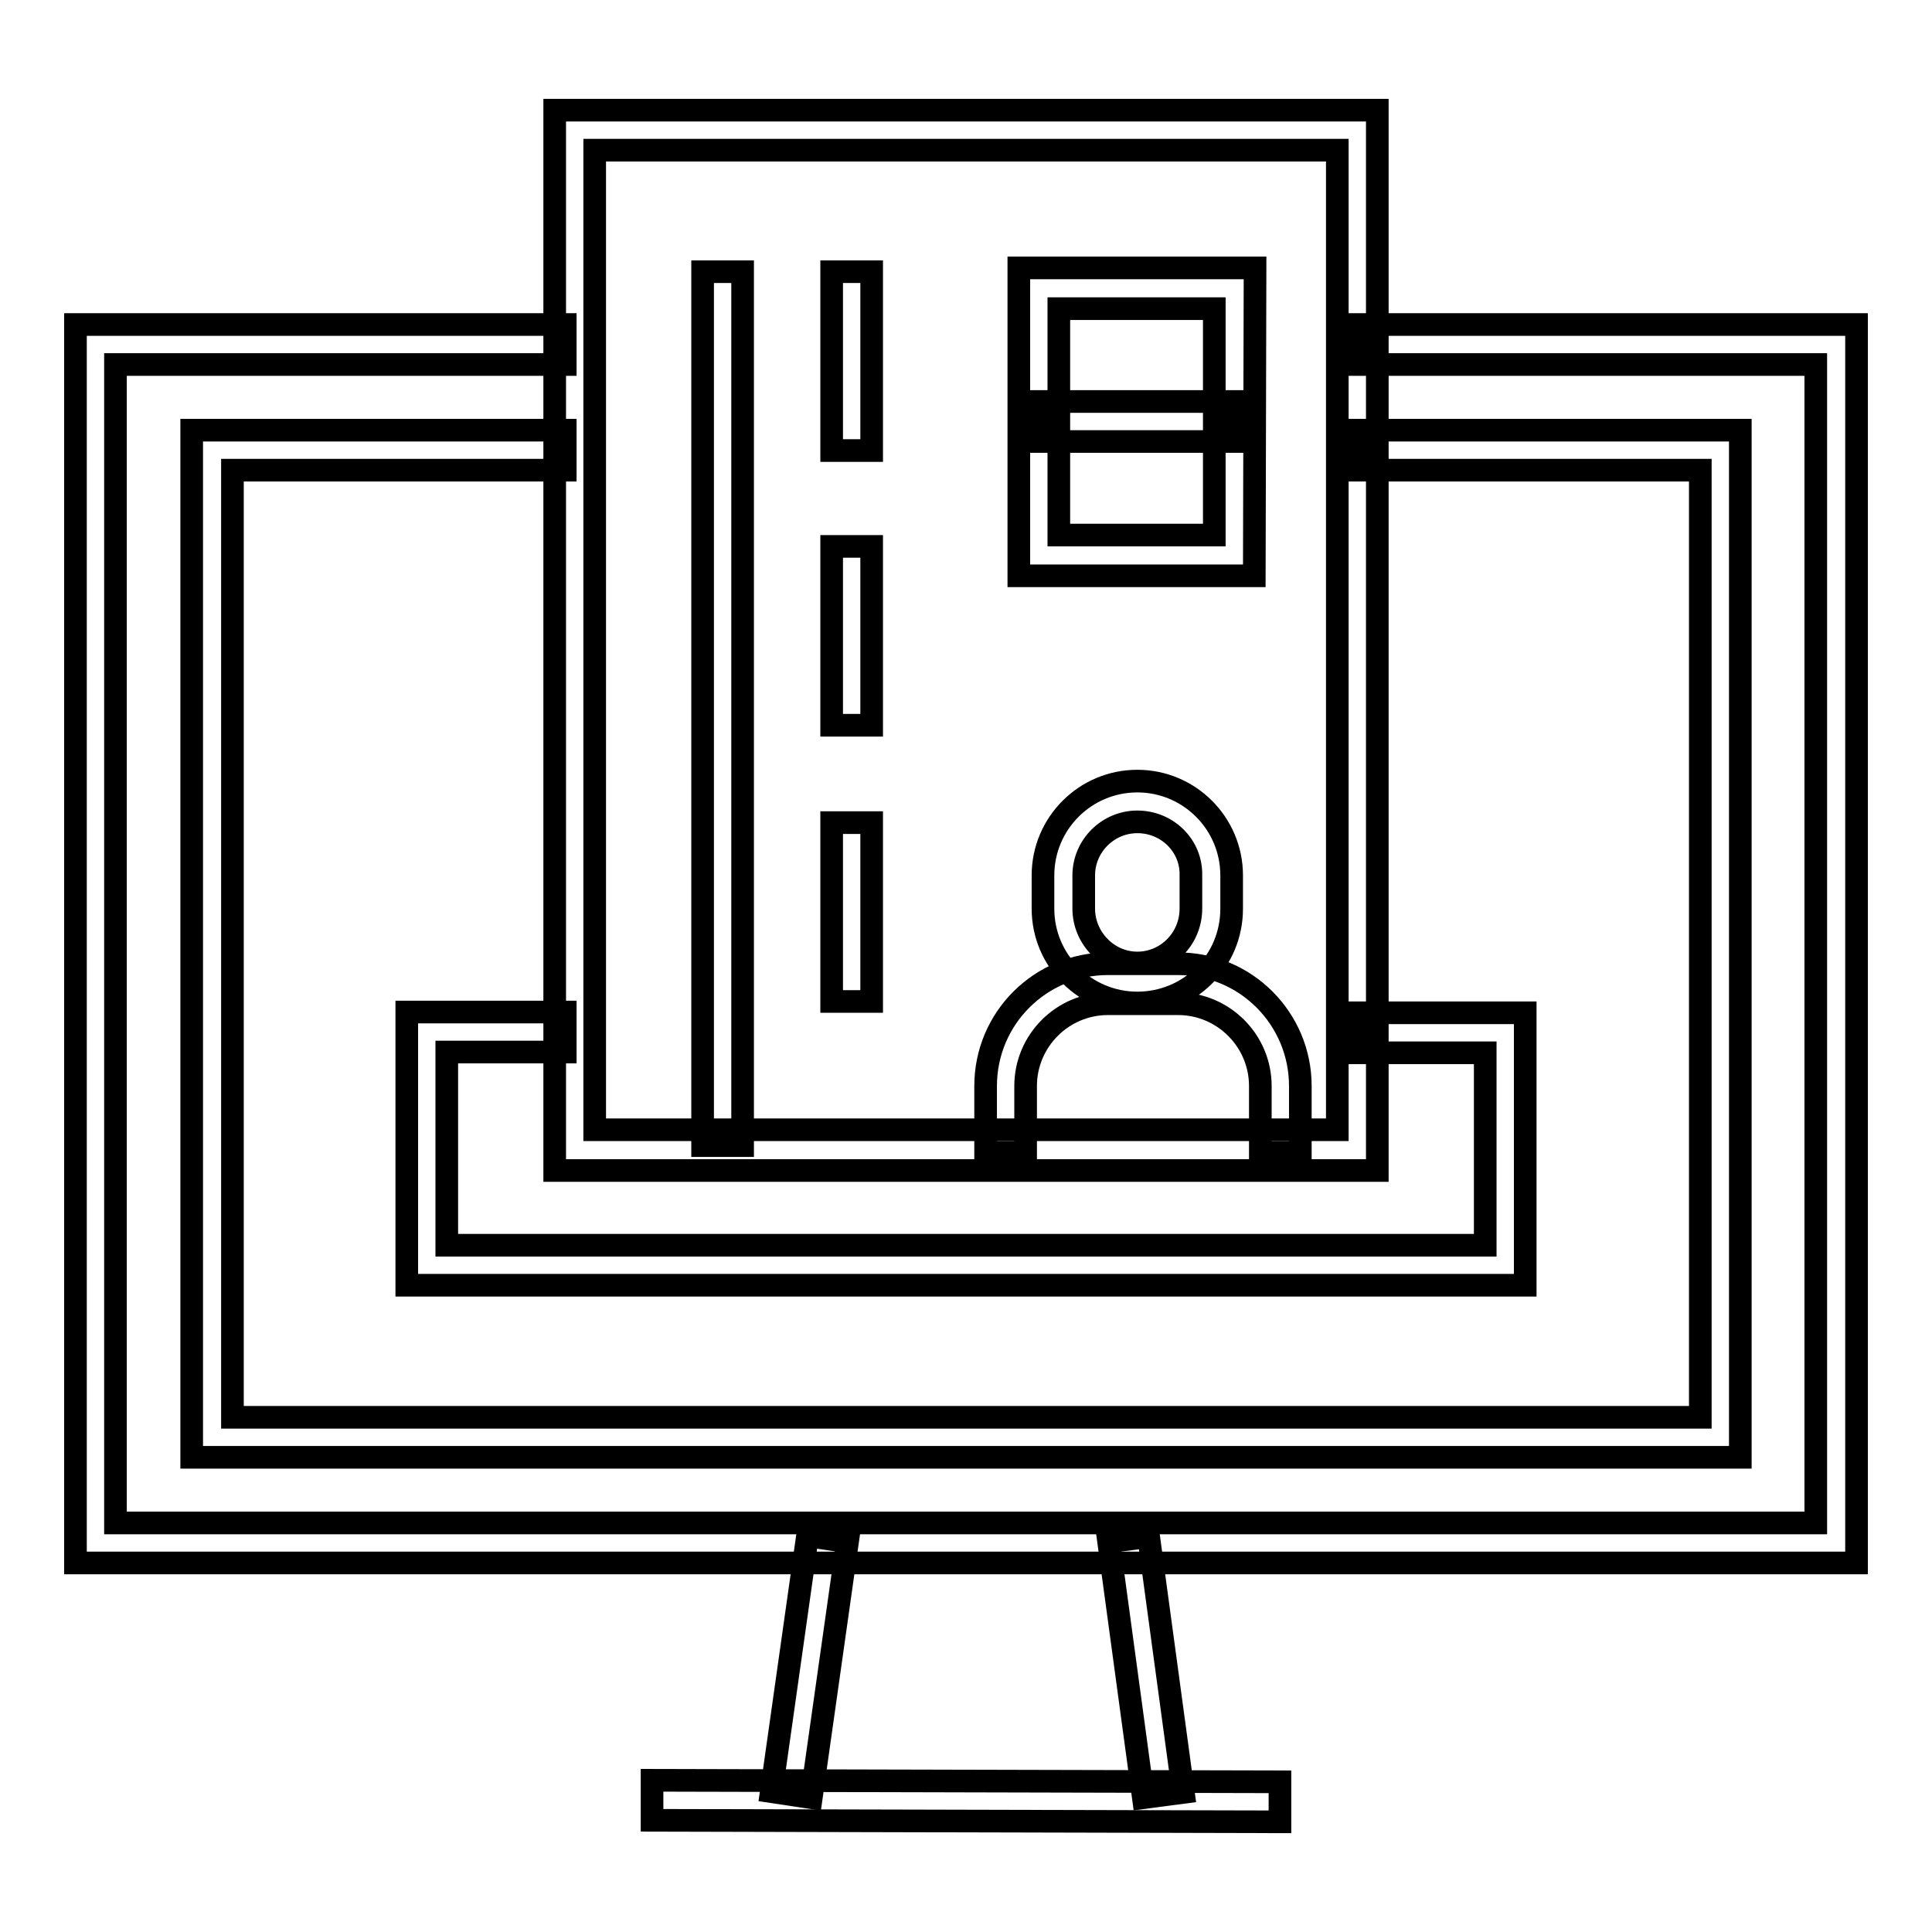 <?xml version="1.0" encoding="utf-8"?>
<!-- Svg Vector Icons : http://www.onlinewebfonts.com/icon -->
<!DOCTYPE svg PUBLIC "-//W3C//DTD SVG 1.1//EN" "http://www.w3.org/Graphics/SVG/1.1/DTD/svg11.dtd">
<svg version="1.1" xmlns="http://www.w3.org/2000/svg" xmlns:xlink="http://www.w3.org/1999/xlink" x="0px" y="0px" viewBox="0 0 256 256" enable-background="new 0 0 256 256" xml:space="preserve">
<g> <path stroke-width="3" fill-opacity="0" stroke="#000000"  d="M246,207.1H10V43h64.9v5.3H15.3v153.5h225.3V48.3h-60.9V43H246V207.1z"/> <path stroke-width="3" fill-opacity="0" stroke="#000000"  d="M230.6,193.1H25.4V57h49.5v5.3H30.8v125.5h194.5V62.3h-45.4V57h50.7V193.1z"/> <path stroke-width="3" fill-opacity="0" stroke="#000000"  d="M202.1,170.3H53.9v-36.2h21v5.3H59.2V165h137.6v-25.5h-17v-5.3h22.3V170.3z"/> <path stroke-width="3" fill-opacity="0" stroke="#000000"  d="M182.5,155.1h-109V14.6h109V155.1z M78.8,149.7h98.4V19.9H78.8V149.7z M86.4,241.2l0-5.3l83.2,0.2l0,5.3 L86.4,241.2z"/> <path stroke-width="3" fill-opacity="0" stroke="#000000"  d="M102.2,237.4l4.8-33.9l5.3,0.8l-4.8,33.9L102.2,237.4z M146.9,204.3l5.3-0.7l4.6,33.9l-5.3,0.7L146.9,204.3 z M93.1,36h5.3v115.8h-5.3V36z M110.2,36h5.3v23.7h-5.3V36z M110.2,72.4h5.3v23.7h-5.3V72.4z M110.2,109h5.3v23.7h-5.3V109z  M166.2,76.3H135V35.5h31.3L166.2,76.3L166.2,76.3z M140.3,70.9h20.6v-30h-20.6V70.9z"/> <path stroke-width="3" fill-opacity="0" stroke="#000000"  d="M137.6,53.2h26v5.3h-26V53.2z M150.7,132.9c-6.9,0-12.5-5.6-12.5-12.5V116c0-6.9,5.6-12.5,12.5-12.5 s12.5,5.6,12.5,12.5v4.4C163.2,127.4,157.6,132.9,150.7,132.9z M150.7,108.9c-3.9,0-7.1,3.2-7.1,7.1v4.4c0,3.9,3.2,7.2,7.1,7.2 s7.1-3.2,7.1-7.2v-4.4C157.9,112.1,154.7,108.9,150.7,108.9z"/> <path stroke-width="3" fill-opacity="0" stroke="#000000"  d="M172.3,152.7h-5.3v-8.8c0-6-4.9-10.9-10.9-10.9h-9.3c-6,0-10.9,4.9-10.9,10.9v8.8h-5.3v-8.8 c0-9,7.3-16.2,16.2-16.2h9.3c9,0,16.2,7.3,16.2,16.2L172.3,152.7L172.3,152.7z"/></g>
</svg>